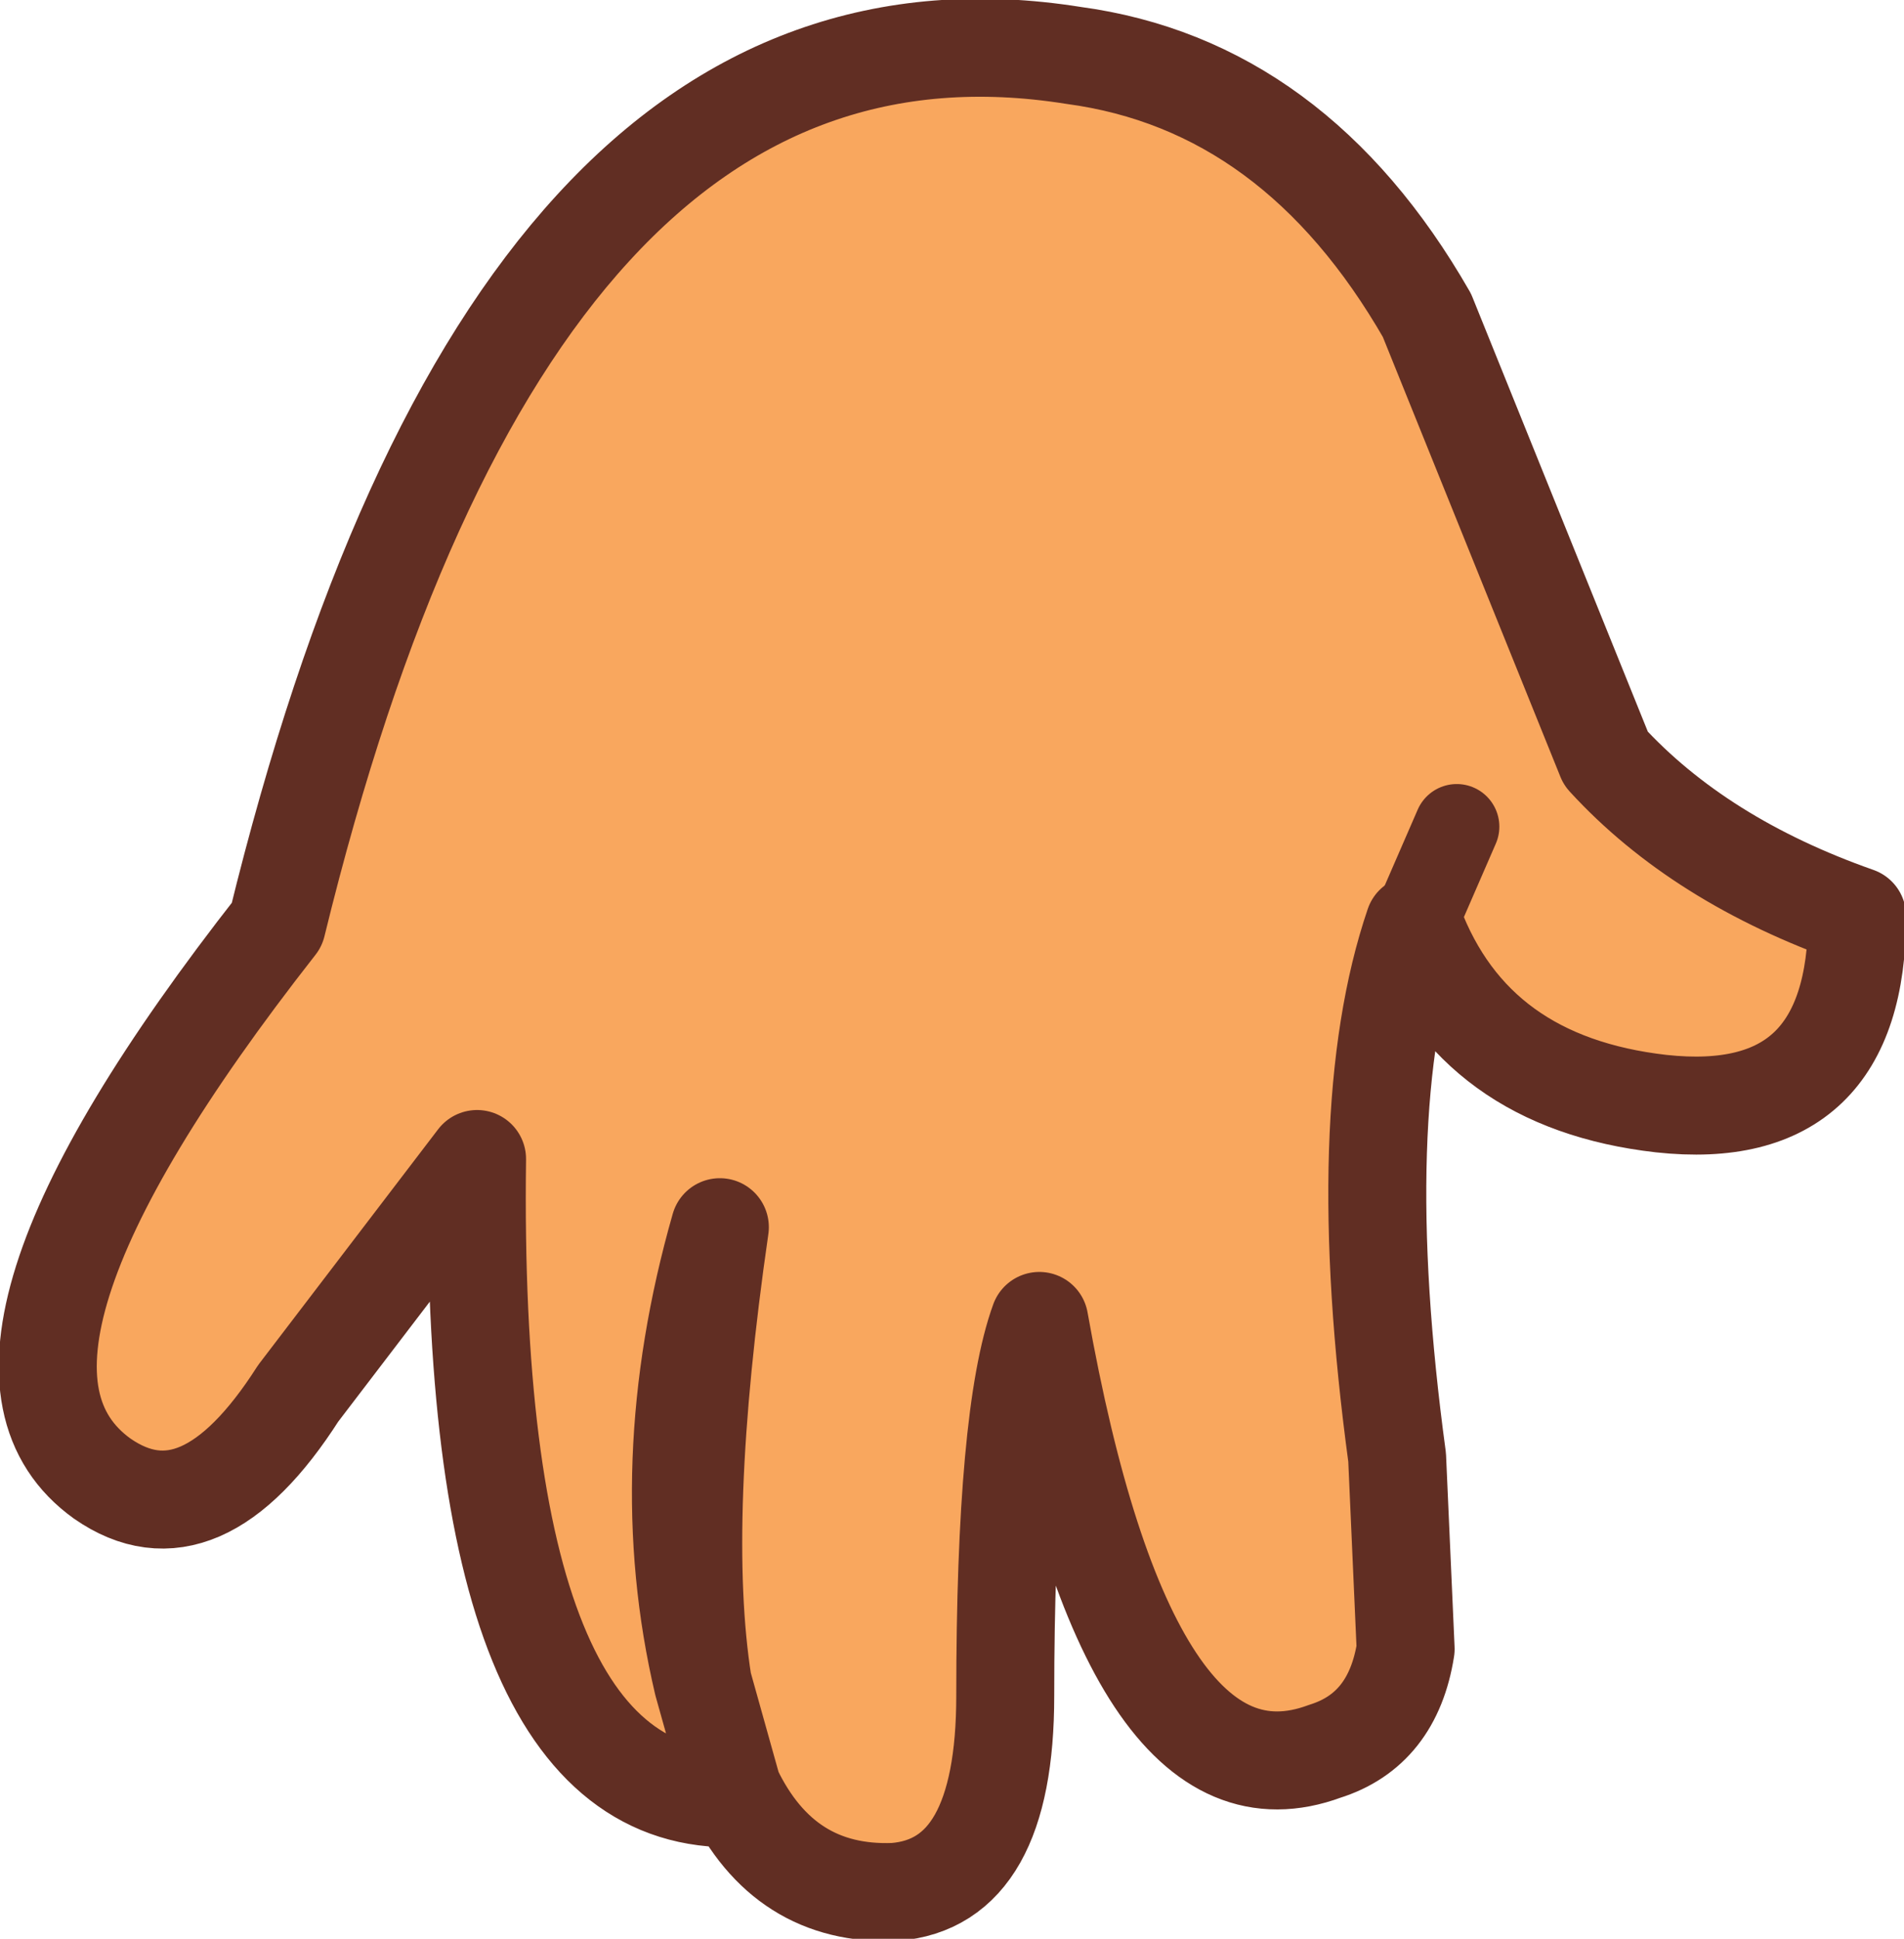 <?xml version="1.0" encoding="UTF-8" standalone="no"?>
<svg xmlns:xlink="http://www.w3.org/1999/xlink" height="22.75px" width="22.35px" xmlns="http://www.w3.org/2000/svg">
  <g transform="matrix(1.0, 0.0, 0.0, 1.0, 11.55, 3.35)">
    <path d="M4.95 16.0 L4.85 13.75 Q4.3 9.7 5.05 7.5 5.75 9.35 7.95 9.6 10.25 9.85 10.25 7.4 8.4 6.75 7.3 5.55 L5.2 0.35 Q3.65 -2.35 1.05 -2.7 -5.55 -3.75 -8.3 7.5 -12.3 12.6 -10.35 14.0 -9.2 14.8 -8.05 13.0 L-5.95 10.25 Q-6.05 17.85 -2.9 17.75 L-2.95 17.65 Q-2.35 18.9 -1.05 18.85 0.25 18.75 0.25 16.55 0.25 13.25 0.65 12.15 1.7 18.05 4.0 17.2 4.8 16.95 4.95 16.0 M-3.3 16.4 L-2.95 17.65 -3.3 16.4 Q-3.9 13.85 -3.1 11.05 -3.6 14.5 -3.3 16.4" fill="#f9a75e" fill-rule="evenodd" stroke="none"/>
    <path d="M4.95 16.0 L4.85 13.75 Q4.3 9.7 5.05 7.5 5.75 9.35 7.95 9.6 10.25 9.85 10.25 7.4 8.4 6.75 7.3 5.55 L5.2 0.35 Q3.65 -2.35 1.05 -2.7 -5.55 -3.75 -8.3 7.5 -12.3 12.6 -10.35 14.0 -9.2 14.8 -8.05 13.0 L-5.95 10.25 Q-6.05 17.85 -2.9 17.75 L-2.95 17.65 Q-2.35 18.9 -1.05 18.85 0.25 18.75 0.25 16.55 0.25 13.25 0.65 12.15 1.7 18.05 4.0 17.2 4.8 16.95 4.95 16.0 M-2.95 17.65 L-3.3 16.4 Q-3.6 14.5 -3.1 11.05 -3.9 13.85 -3.3 16.4" fill="none" stroke="#612e23" stroke-linecap="round" stroke-linejoin="round" stroke-width="1.15"/>
    <path d="M5.05 7.5 L5.55 6.35" fill="none" stroke="#612e23" stroke-linecap="round" stroke-linejoin="round" stroke-width="1.0"/>
  </g>
</svg>
